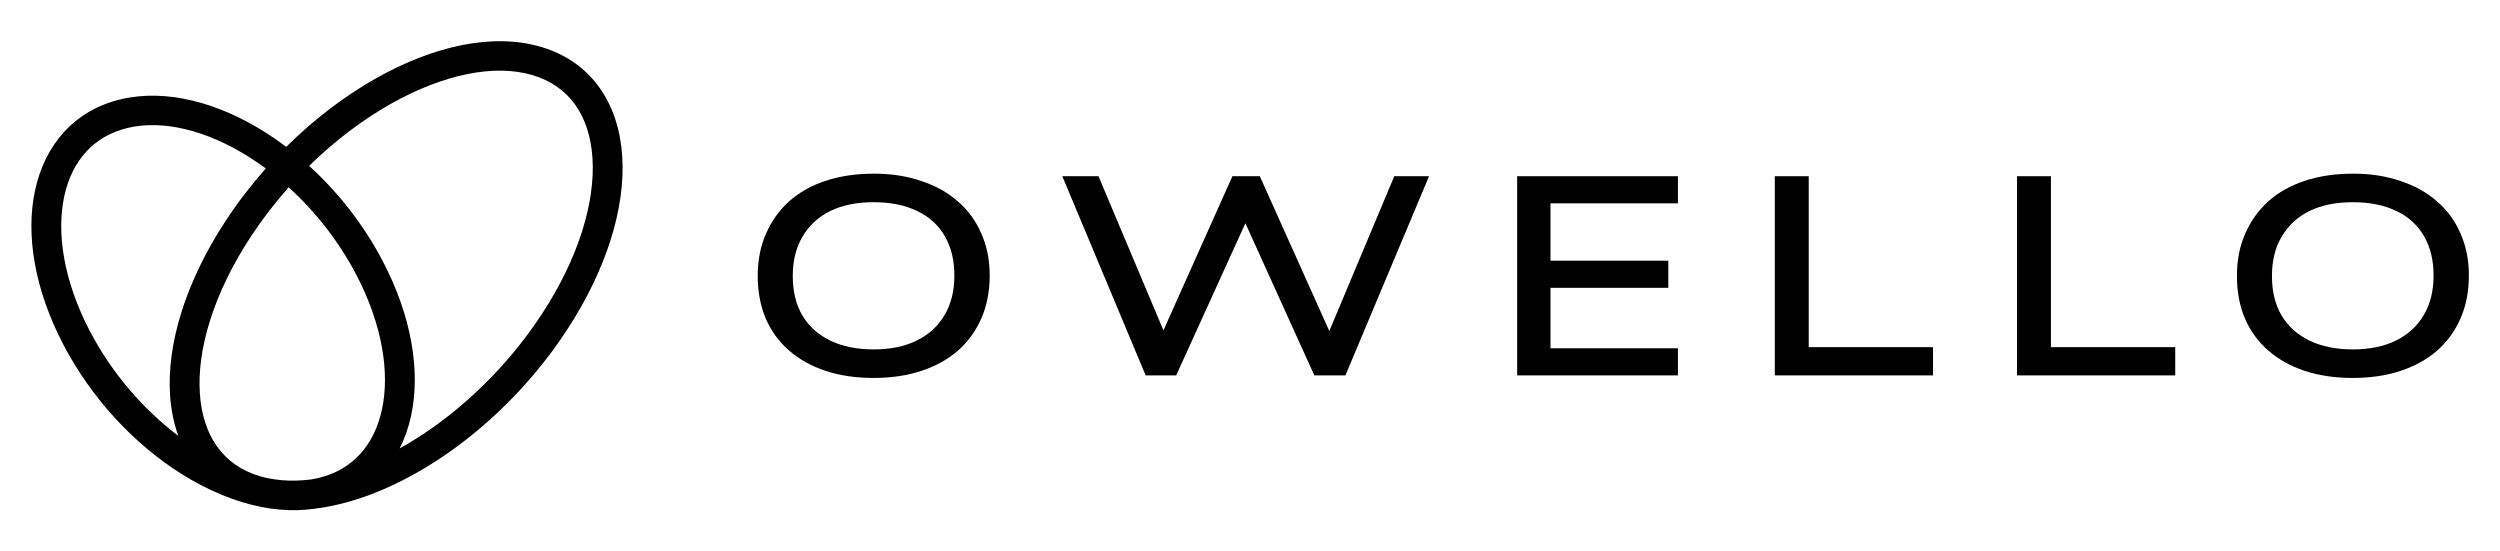 <?xml version="1.0" encoding="UTF-8"?> <svg xmlns="http://www.w3.org/2000/svg" width="1274" height="281" viewBox="0 0 1274 281" fill="none"><path d="M1198.97 192.598C1189.95 192.598 1181.79 191.399 1174.49 188.999C1167.29 186.599 1161.1 183.144 1155.92 178.633C1150.74 174.121 1146.75 168.65 1143.97 162.219C1141.28 155.788 1139.94 148.59 1139.94 140.623C1139.94 132.656 1141.33 125.505 1144.11 119.17C1146.9 112.739 1150.83 107.22 1155.92 102.613C1161.1 98.006 1167.34 94.502 1174.64 92.103C1181.93 89.703 1190.09 88.503 1199.11 88.503C1208.04 88.503 1216.1 89.751 1223.3 92.247C1230.59 94.646 1236.79 98.102 1241.87 102.613C1247.06 107.028 1251.04 112.451 1253.82 118.882C1256.7 125.313 1258.14 132.464 1258.14 140.335C1258.14 148.398 1256.75 155.644 1253.97 162.075C1251.18 168.506 1247.2 174.025 1242.02 178.633C1236.83 183.144 1230.59 186.599 1223.3 188.999C1216.1 191.399 1207.99 192.598 1198.97 192.598ZM1198.97 178.057C1207.51 178.057 1214.81 176.569 1220.85 173.593C1227 170.618 1231.75 166.299 1235.11 160.636C1238.47 154.973 1240.15 148.254 1240.15 140.479C1240.15 132.608 1238.51 125.889 1235.25 120.322C1231.99 114.659 1227.28 110.388 1221.14 107.508C1215 104.533 1207.61 103.045 1198.97 103.045C1190.43 103.045 1183.08 104.533 1176.94 107.508C1170.89 110.484 1166.19 114.803 1162.83 120.466C1159.47 126.033 1157.79 132.752 1157.79 140.623C1157.79 148.494 1159.42 155.213 1162.69 160.78C1166.05 166.347 1170.8 170.618 1176.94 173.593C1183.18 176.569 1190.52 178.057 1198.97 178.057Z" fill="black"></path><path d="M1027.87 191.303V89.799H1045.15V176.905H1108.5V191.303H1027.87Z" fill="black"></path><path d="M904.445 191.303V89.799H921.722V176.905H985.072V191.303H904.445Z" fill="black"></path><path d="M773.145 191.303V89.799H855.068V103.621H790.134V132.848H850.172V146.67H790.134V177.481H855.068V191.303H773.145Z" fill="black"></path><path d="M583.83 191.303L541.356 89.799H559.785L594.916 173.162H590.74L628.03 89.799H641.996L679.43 173.162H675.542L710.529 89.799H728.238L685.621 191.303H669.783L633.645 111.54H635.661L599.379 191.303H583.83Z" fill="black"></path><path d="M445.172 192.598C436.15 192.598 427.991 191.399 420.696 188.999C413.498 186.599 407.307 183.144 402.123 178.633C396.94 174.121 392.957 168.65 390.173 162.219C387.486 155.788 386.142 148.59 386.142 140.623C386.142 132.656 387.534 125.505 390.317 119.17C393.101 112.739 397.036 107.22 402.123 102.613C407.307 98.006 413.546 94.502 420.84 92.103C428.135 89.703 436.294 88.503 445.316 88.503C454.243 88.503 462.306 89.751 469.504 92.247C476.799 94.646 482.99 98.102 488.077 102.613C493.261 107.028 497.244 112.451 500.027 118.882C502.907 125.313 504.347 132.464 504.347 140.335C504.347 148.398 502.955 155.644 500.171 162.075C497.388 168.506 493.405 174.025 488.221 178.633C483.038 183.144 476.799 186.599 469.504 188.999C462.306 191.399 454.195 192.598 445.172 192.598ZM445.172 178.057C453.715 178.057 461.01 176.569 467.057 173.593C473.2 170.618 477.951 166.299 481.311 160.636C484.67 154.973 486.35 148.254 486.35 140.479C486.35 132.608 484.718 125.889 481.455 120.322C478.191 114.659 473.488 110.388 467.345 107.508C461.202 104.533 453.811 103.045 445.172 103.045C436.63 103.045 429.287 104.533 423.144 107.508C417.097 110.484 412.394 114.803 409.034 120.466C405.675 126.033 403.995 132.752 403.995 140.623C403.995 148.494 405.627 155.213 408.89 160.78C412.25 166.347 417.001 170.618 423.144 173.593C429.383 176.569 436.726 178.057 445.172 178.057Z" fill="black"></path><path fill-rule="evenodd" clip-rule="evenodd" d="M147.119 95.45C140.154 103.272 133.649 111.703 127.787 120.638C108.573 149.929 100.39 178.36 101.835 200.41C103.258 222.127 113.797 237.142 132.332 242.649C133.652 243.041 135.002 243.382 136.38 243.673C138.829 244.147 141.247 244.496 143.629 244.716C148.182 245.089 152.979 244.981 157.964 244.406C159.409 244.193 160.83 243.922 162.225 243.593C179.577 239.496 190.754 226.871 194.663 208.597C198.634 190.04 194.969 165.708 181.658 140.171C172.68 122.948 160.623 107.705 147.119 95.45ZM135.433 85.852C128.078 94.142 121.217 103.055 115.03 112.486C94.624 143.594 84.953 175.195 86.669 201.378C87.152 208.746 88.553 215.721 90.881 222.117C73.126 208.729 56.995 190.222 45.72 168.592C32.409 143.056 28.744 118.724 32.715 100.166C36.625 81.892 47.802 69.267 65.153 65.171C83.069 60.941 105.245 66.349 126.866 79.987C129.752 81.808 132.612 83.765 135.433 85.852ZM145.862 74.832C142.317 72.153 138.706 69.654 135.05 67.348C111.42 52.443 84.972 45.068 61.618 50.582C37.7 56.229 22.774 74.028 17.845 97.067C12.976 119.823 17.735 147.693 32.206 175.455C46.704 203.269 68.558 226.422 92.328 241.416C105.475 249.709 119.495 255.67 133.369 258.378C136.285 258.987 139.263 259.413 142.292 259.665C148.251 260.212 154.142 260.113 159.882 259.291C176.844 257.302 194.688 250.838 211.811 241.225C240.446 225.149 268.275 199.634 288.728 168.455C309.134 137.347 318.805 105.746 317.089 79.562C315.351 53.046 301.714 31.626 275.807 23.928C250.753 16.485 220.356 23.767 191.947 39.716C175.952 48.696 160.209 60.62 145.862 74.832ZM157.535 84.526C172.309 97.961 185.408 114.578 195.172 133.309C209.643 161.071 214.402 188.94 209.533 211.696C208.246 217.713 206.277 223.372 203.644 228.551C203.862 228.43 204.079 228.309 204.297 228.186C230.751 213.335 256.804 189.521 275.971 160.302C295.185 131.012 303.368 102.581 301.923 80.531C300.5 58.814 289.961 43.798 271.426 38.292C252.038 32.531 226.14 37.776 199.461 52.755C185.014 60.865 170.687 71.649 157.535 84.526Z" fill="black"></path></svg> 